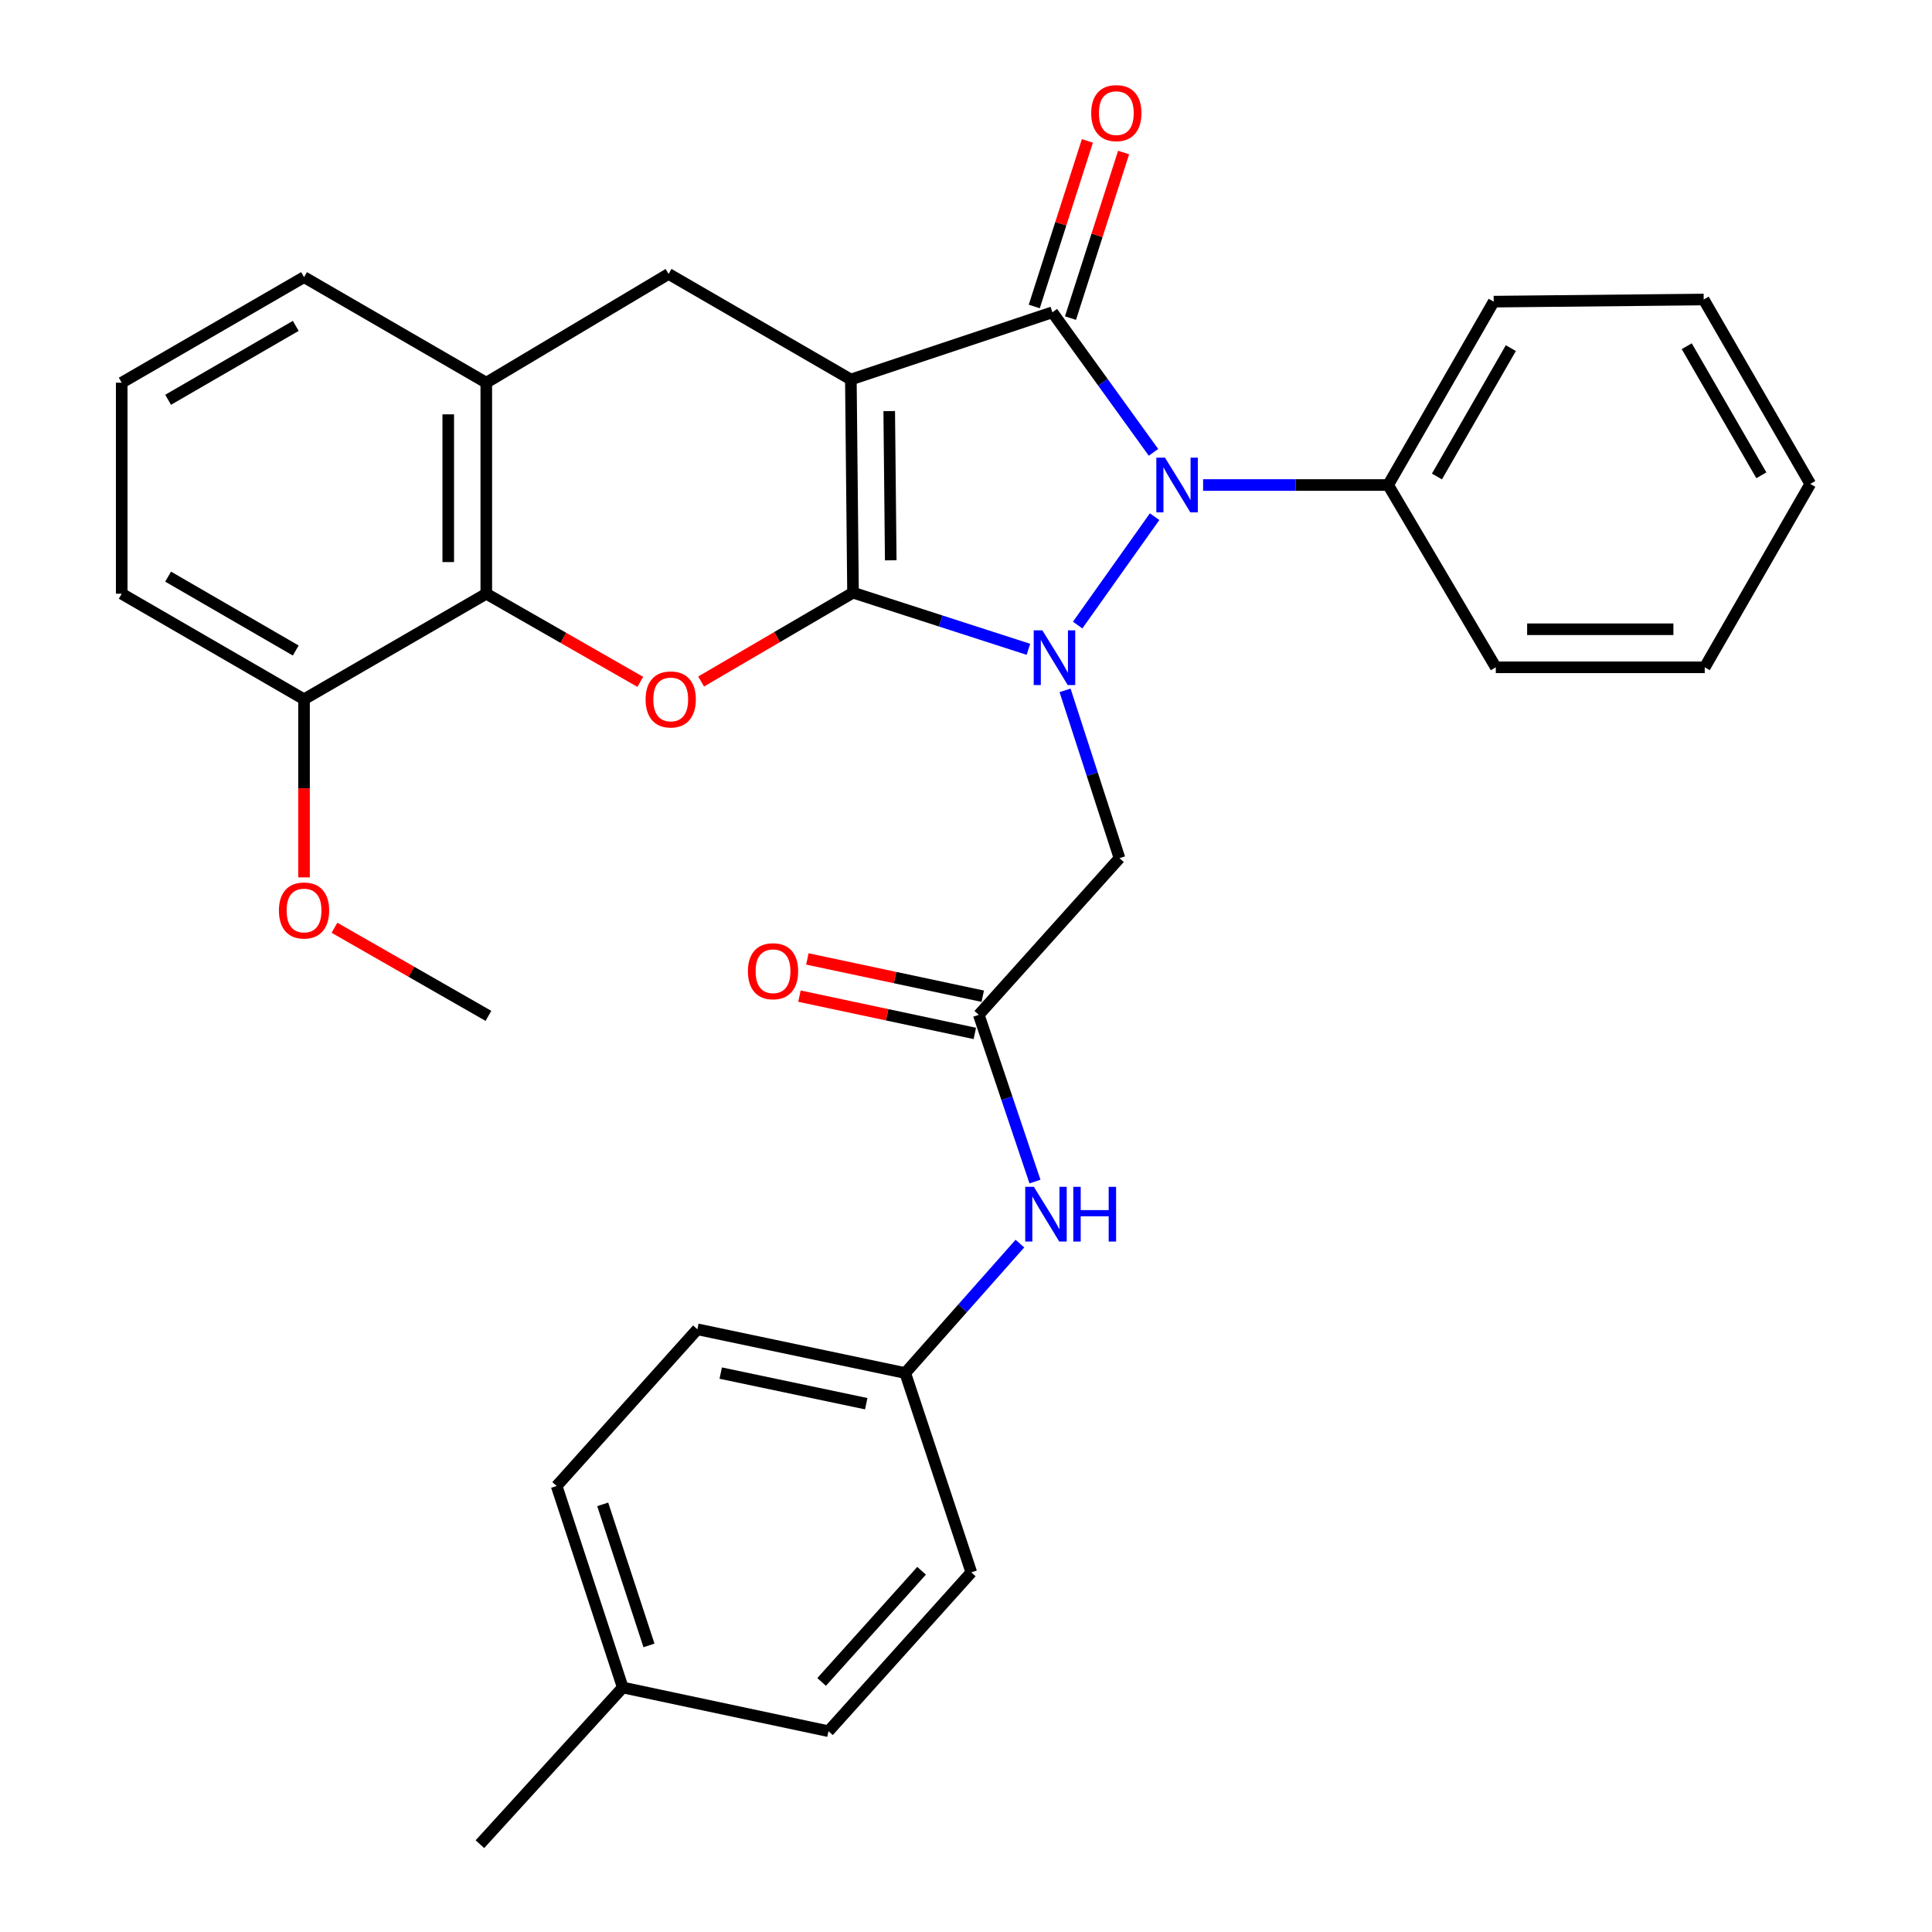 <?xml version='1.0' encoding='iso-8859-1'?>
<svg version='1.1' baseProfile='full'
              xmlns='http://www.w3.org/2000/svg'
                      xmlns:rdkit='http://www.rdkit.org/xml'
                      xmlns:xlink='http://www.w3.org/1999/xlink'
                  xml:space='preserve'
width='1000px' height='1000px' viewBox='0 0 1000 1000'>
<!-- END OF HEADER -->
<rect style='opacity:1.0;fill:#FFFFFF;stroke:none' width='1000' height='1000' x='0' y='0'> </rect>
<path class='bond-0' d='M 441.522,306.767 L 440.406,196.429' style='fill:none;fill-rule:evenodd;stroke:#000000;stroke-width:6px;stroke-linecap:butt;stroke-linejoin:miter;stroke-opacity:1' />
<path class='bond-0' d='M 461.043,290.017 L 460.262,212.781' style='fill:none;fill-rule:evenodd;stroke:#000000;stroke-width:6px;stroke-linecap:butt;stroke-linejoin:miter;stroke-opacity:1' />
<path class='bond-1' d='M 441.522,306.767 L 486.916,321.426' style='fill:none;fill-rule:evenodd;stroke:#000000;stroke-width:6px;stroke-linecap:butt;stroke-linejoin:miter;stroke-opacity:1' />
<path class='bond-1' d='M 486.916,321.426 L 532.31,336.084' style='fill:none;fill-rule:evenodd;stroke:#0000FF;stroke-width:6px;stroke-linecap:butt;stroke-linejoin:miter;stroke-opacity:1' />
<path class='bond-4' d='M 441.522,306.767 L 402.21,329.755' style='fill:none;fill-rule:evenodd;stroke:#000000;stroke-width:6px;stroke-linecap:butt;stroke-linejoin:miter;stroke-opacity:1' />
<path class='bond-4' d='M 402.21,329.755 L 362.897,352.743' style='fill:none;fill-rule:evenodd;stroke:#FF0000;stroke-width:6px;stroke-linecap:butt;stroke-linejoin:miter;stroke-opacity:1' />
<path class='bond-2' d='M 440.406,196.429 L 544.706,161.644' style='fill:none;fill-rule:evenodd;stroke:#000000;stroke-width:6px;stroke-linecap:butt;stroke-linejoin:miter;stroke-opacity:1' />
<path class='bond-5' d='M 440.406,196.429 L 346.06,141.79' style='fill:none;fill-rule:evenodd;stroke:#000000;stroke-width:6px;stroke-linecap:butt;stroke-linejoin:miter;stroke-opacity:1' />
<path class='bond-3' d='M 557.789,323.536 L 597.624,267.428' style='fill:none;fill-rule:evenodd;stroke:#0000FF;stroke-width:6px;stroke-linecap:butt;stroke-linejoin:miter;stroke-opacity:1' />
<path class='bond-6' d='M 551.268,357.323 L 565.358,400.751' style='fill:none;fill-rule:evenodd;stroke:#0000FF;stroke-width:6px;stroke-linecap:butt;stroke-linejoin:miter;stroke-opacity:1' />
<path class='bond-6' d='M 565.358,400.751 L 579.448,444.179' style='fill:none;fill-rule:evenodd;stroke:#000000;stroke-width:6px;stroke-linecap:butt;stroke-linejoin:miter;stroke-opacity:1' />
<path class='bond-10' d='M 554.081,164.651 L 567.829,121.799' style='fill:none;fill-rule:evenodd;stroke:#000000;stroke-width:6px;stroke-linecap:butt;stroke-linejoin:miter;stroke-opacity:1' />
<path class='bond-10' d='M 567.829,121.799 L 581.577,78.946' style='fill:none;fill-rule:evenodd;stroke:#FF0000;stroke-width:6px;stroke-linecap:butt;stroke-linejoin:miter;stroke-opacity:1' />
<path class='bond-10' d='M 535.332,158.636 L 549.08,115.784' style='fill:none;fill-rule:evenodd;stroke:#000000;stroke-width:6px;stroke-linecap:butt;stroke-linejoin:miter;stroke-opacity:1' />
<path class='bond-10' d='M 549.08,115.784 L 562.828,72.931' style='fill:none;fill-rule:evenodd;stroke:#FF0000;stroke-width:6px;stroke-linecap:butt;stroke-linejoin:miter;stroke-opacity:1' />
<path class='bond-32' d='M 544.706,161.644 L 570.874,197.886' style='fill:none;fill-rule:evenodd;stroke:#000000;stroke-width:6px;stroke-linecap:butt;stroke-linejoin:miter;stroke-opacity:1' />
<path class='bond-32' d='M 570.874,197.886 L 597.042,234.129' style='fill:none;fill-rule:evenodd;stroke:#0000FF;stroke-width:6px;stroke-linecap:butt;stroke-linejoin:miter;stroke-opacity:1' />
<path class='bond-11' d='M 622.727,251.046 L 670.613,251.046' style='fill:none;fill-rule:evenodd;stroke:#0000FF;stroke-width:6px;stroke-linecap:butt;stroke-linejoin:miter;stroke-opacity:1' />
<path class='bond-11' d='M 670.613,251.046 L 718.5,251.046' style='fill:none;fill-rule:evenodd;stroke:#000000;stroke-width:6px;stroke-linecap:butt;stroke-linejoin:miter;stroke-opacity:1' />
<path class='bond-7' d='M 331.415,352.929 L 291.559,330.122' style='fill:none;fill-rule:evenodd;stroke:#FF0000;stroke-width:6px;stroke-linecap:butt;stroke-linejoin:miter;stroke-opacity:1' />
<path class='bond-7' d='M 291.559,330.122 L 251.703,307.314' style='fill:none;fill-rule:evenodd;stroke:#000000;stroke-width:6px;stroke-linecap:butt;stroke-linejoin:miter;stroke-opacity:1' />
<path class='bond-33' d='M 346.06,141.79 L 251.703,198.081' style='fill:none;fill-rule:evenodd;stroke:#000000;stroke-width:6px;stroke-linecap:butt;stroke-linejoin:miter;stroke-opacity:1' />
<path class='bond-9' d='M 579.448,444.179 L 506.618,525.268' style='fill:none;fill-rule:evenodd;stroke:#000000;stroke-width:6px;stroke-linecap:butt;stroke-linejoin:miter;stroke-opacity:1' />
<path class='bond-8' d='M 251.703,307.314 L 251.703,198.081' style='fill:none;fill-rule:evenodd;stroke:#000000;stroke-width:6px;stroke-linecap:butt;stroke-linejoin:miter;stroke-opacity:1' />
<path class='bond-8' d='M 232.013,290.929 L 232.013,214.466' style='fill:none;fill-rule:evenodd;stroke:#000000;stroke-width:6px;stroke-linecap:butt;stroke-linejoin:miter;stroke-opacity:1' />
<path class='bond-13' d='M 251.703,307.314 L 157.368,361.942' style='fill:none;fill-rule:evenodd;stroke:#000000;stroke-width:6px;stroke-linecap:butt;stroke-linejoin:miter;stroke-opacity:1' />
<path class='bond-22' d='M 251.703,198.081 L 157.368,143.442' style='fill:none;fill-rule:evenodd;stroke:#000000;stroke-width:6px;stroke-linecap:butt;stroke-linejoin:miter;stroke-opacity:1' />
<path class='bond-12' d='M 506.618,525.268 L 521.16,568.424' style='fill:none;fill-rule:evenodd;stroke:#000000;stroke-width:6px;stroke-linecap:butt;stroke-linejoin:miter;stroke-opacity:1' />
<path class='bond-12' d='M 521.16,568.424 L 535.703,611.581' style='fill:none;fill-rule:evenodd;stroke:#0000FF;stroke-width:6px;stroke-linecap:butt;stroke-linejoin:miter;stroke-opacity:1' />
<path class='bond-14' d='M 508.665,515.638 L 463.277,505.988' style='fill:none;fill-rule:evenodd;stroke:#000000;stroke-width:6px;stroke-linecap:butt;stroke-linejoin:miter;stroke-opacity:1' />
<path class='bond-14' d='M 463.277,505.988 L 417.888,496.338' style='fill:none;fill-rule:evenodd;stroke:#FF0000;stroke-width:6px;stroke-linecap:butt;stroke-linejoin:miter;stroke-opacity:1' />
<path class='bond-14' d='M 504.571,534.897 L 459.182,525.247' style='fill:none;fill-rule:evenodd;stroke:#000000;stroke-width:6px;stroke-linecap:butt;stroke-linejoin:miter;stroke-opacity:1' />
<path class='bond-14' d='M 459.182,525.247 L 413.793,515.597' style='fill:none;fill-rule:evenodd;stroke:#FF0000;stroke-width:6px;stroke-linecap:butt;stroke-linejoin:miter;stroke-opacity:1' />
<path class='bond-25' d='M 718.5,251.046 L 773.139,156.131' style='fill:none;fill-rule:evenodd;stroke:#000000;stroke-width:6px;stroke-linecap:butt;stroke-linejoin:miter;stroke-opacity:1' />
<path class='bond-25' d='M 743.76,246.632 L 782.007,180.191' style='fill:none;fill-rule:evenodd;stroke:#000000;stroke-width:6px;stroke-linecap:butt;stroke-linejoin:miter;stroke-opacity:1' />
<path class='bond-26' d='M 718.5,251.046 L 774.222,345.392' style='fill:none;fill-rule:evenodd;stroke:#000000;stroke-width:6px;stroke-linecap:butt;stroke-linejoin:miter;stroke-opacity:1' />
<path class='bond-15' d='M 527.906,643.685 L 498.229,677.182' style='fill:none;fill-rule:evenodd;stroke:#0000FF;stroke-width:6px;stroke-linecap:butt;stroke-linejoin:miter;stroke-opacity:1' />
<path class='bond-15' d='M 498.229,677.182 L 468.551,710.678' style='fill:none;fill-rule:evenodd;stroke:#000000;stroke-width:6px;stroke-linecap:butt;stroke-linejoin:miter;stroke-opacity:1' />
<path class='bond-19' d='M 157.368,361.942 L 157.368,408.039' style='fill:none;fill-rule:evenodd;stroke:#000000;stroke-width:6px;stroke-linecap:butt;stroke-linejoin:miter;stroke-opacity:1' />
<path class='bond-19' d='M 157.368,408.039 L 157.368,454.136' style='fill:none;fill-rule:evenodd;stroke:#FF0000;stroke-width:6px;stroke-linecap:butt;stroke-linejoin:miter;stroke-opacity:1' />
<path class='bond-24' d='M 157.368,361.942 L 62.999,307.314' style='fill:none;fill-rule:evenodd;stroke:#000000;stroke-width:6px;stroke-linecap:butt;stroke-linejoin:miter;stroke-opacity:1' />
<path class='bond-24' d='M 153.077,336.707 L 87.019,298.468' style='fill:none;fill-rule:evenodd;stroke:#000000;stroke-width:6px;stroke-linecap:butt;stroke-linejoin:miter;stroke-opacity:1' />
<path class='bond-17' d='M 468.551,710.678 L 502.746,813.852' style='fill:none;fill-rule:evenodd;stroke:#000000;stroke-width:6px;stroke-linecap:butt;stroke-linejoin:miter;stroke-opacity:1' />
<path class='bond-18' d='M 468.551,710.678 L 360.958,688.046' style='fill:none;fill-rule:evenodd;stroke:#000000;stroke-width:6px;stroke-linecap:butt;stroke-linejoin:miter;stroke-opacity:1' />
<path class='bond-18' d='M 448.359,726.552 L 373.044,710.709' style='fill:none;fill-rule:evenodd;stroke:#000000;stroke-width:6px;stroke-linecap:butt;stroke-linejoin:miter;stroke-opacity:1' />
<path class='bond-16' d='M 322.334,873.446 L 288.118,769.146' style='fill:none;fill-rule:evenodd;stroke:#000000;stroke-width:6px;stroke-linecap:butt;stroke-linejoin:miter;stroke-opacity:1' />
<path class='bond-16' d='M 335.91,851.664 L 311.959,778.653' style='fill:none;fill-rule:evenodd;stroke:#000000;stroke-width:6px;stroke-linecap:butt;stroke-linejoin:miter;stroke-opacity:1' />
<path class='bond-27' d='M 322.334,873.446 L 248.399,954.545' style='fill:none;fill-rule:evenodd;stroke:#000000;stroke-width:6px;stroke-linecap:butt;stroke-linejoin:miter;stroke-opacity:1' />
<path class='bond-36' d='M 322.334,873.446 L 428.822,896.067' style='fill:none;fill-rule:evenodd;stroke:#000000;stroke-width:6px;stroke-linecap:butt;stroke-linejoin:miter;stroke-opacity:1' />
<path class='bond-21' d='M 502.746,813.852 L 428.822,896.067' style='fill:none;fill-rule:evenodd;stroke:#000000;stroke-width:6px;stroke-linecap:butt;stroke-linejoin:miter;stroke-opacity:1' />
<path class='bond-21' d='M 477.016,813.02 L 425.269,870.57' style='fill:none;fill-rule:evenodd;stroke:#000000;stroke-width:6px;stroke-linecap:butt;stroke-linejoin:miter;stroke-opacity:1' />
<path class='bond-20' d='M 360.958,688.046 L 288.118,769.146' style='fill:none;fill-rule:evenodd;stroke:#000000;stroke-width:6px;stroke-linecap:butt;stroke-linejoin:miter;stroke-opacity:1' />
<path class='bond-28' d='M 173.117,480.201 L 212.962,503.008' style='fill:none;fill-rule:evenodd;stroke:#FF0000;stroke-width:6px;stroke-linecap:butt;stroke-linejoin:miter;stroke-opacity:1' />
<path class='bond-28' d='M 212.962,503.008 L 252.808,525.815' style='fill:none;fill-rule:evenodd;stroke:#000000;stroke-width:6px;stroke-linecap:butt;stroke-linejoin:miter;stroke-opacity:1' />
<path class='bond-34' d='M 157.368,143.442 L 62.999,198.081' style='fill:none;fill-rule:evenodd;stroke:#000000;stroke-width:6px;stroke-linecap:butt;stroke-linejoin:miter;stroke-opacity:1' />
<path class='bond-34' d='M 153.078,168.677 L 87.02,206.924' style='fill:none;fill-rule:evenodd;stroke:#000000;stroke-width:6px;stroke-linecap:butt;stroke-linejoin:miter;stroke-opacity:1' />
<path class='bond-23' d='M 62.999,198.081 L 62.999,307.314' style='fill:none;fill-rule:evenodd;stroke:#000000;stroke-width:6px;stroke-linecap:butt;stroke-linejoin:miter;stroke-opacity:1' />
<path class='bond-30' d='M 773.139,156.131 L 881.826,155.026' style='fill:none;fill-rule:evenodd;stroke:#000000;stroke-width:6px;stroke-linecap:butt;stroke-linejoin:miter;stroke-opacity:1' />
<path class='bond-29' d='M 774.222,345.392 L 882.373,345.392' style='fill:none;fill-rule:evenodd;stroke:#000000;stroke-width:6px;stroke-linecap:butt;stroke-linejoin:miter;stroke-opacity:1' />
<path class='bond-29' d='M 790.445,325.702 L 866.15,325.702' style='fill:none;fill-rule:evenodd;stroke:#000000;stroke-width:6px;stroke-linecap:butt;stroke-linejoin:miter;stroke-opacity:1' />
<path class='bond-31' d='M 882.373,345.392 L 937.001,250.477' style='fill:none;fill-rule:evenodd;stroke:#000000;stroke-width:6px;stroke-linecap:butt;stroke-linejoin:miter;stroke-opacity:1' />
<path class='bond-35' d='M 881.826,155.026 L 937.001,250.477' style='fill:none;fill-rule:evenodd;stroke:#000000;stroke-width:6px;stroke-linecap:butt;stroke-linejoin:miter;stroke-opacity:1' />
<path class='bond-35' d='M 873.055,179.197 L 911.678,246.013' style='fill:none;fill-rule:evenodd;stroke:#000000;stroke-width:6px;stroke-linecap:butt;stroke-linejoin:miter;stroke-opacity:1' />
<path  class='atom-2' d='M 539.529 326.277
L 548.809 341.277
Q 549.729 342.757, 551.209 345.437
Q 552.689 348.117, 552.769 348.277
L 552.769 326.277
L 556.529 326.277
L 556.529 354.597
L 552.649 354.597
L 542.689 338.197
Q 541.529 336.277, 540.289 334.077
Q 539.089 331.877, 538.729 331.197
L 538.729 354.597
L 535.049 354.597
L 535.049 326.277
L 539.529 326.277
' fill='#0000FF'/>
<path  class='atom-4' d='M 602.996 236.886
L 612.276 251.886
Q 613.196 253.366, 614.676 256.046
Q 616.156 258.726, 616.236 258.886
L 616.236 236.886
L 619.996 236.886
L 619.996 265.206
L 616.116 265.206
L 606.156 248.806
Q 604.996 246.886, 603.756 244.686
Q 602.556 242.486, 602.196 241.806
L 602.196 265.206
L 598.516 265.206
L 598.516 236.886
L 602.996 236.886
' fill='#0000FF'/>
<path  class='atom-5' d='M 334.165 362.022
Q 334.165 355.222, 337.525 351.422
Q 340.885 347.622, 347.165 347.622
Q 353.445 347.622, 356.805 351.422
Q 360.165 355.222, 360.165 362.022
Q 360.165 368.902, 356.765 372.822
Q 353.365 376.702, 347.165 376.702
Q 340.925 376.702, 337.525 372.822
Q 334.165 368.942, 334.165 362.022
M 347.165 373.502
Q 351.485 373.502, 353.805 370.622
Q 356.165 367.702, 356.165 362.022
Q 356.165 356.462, 353.805 353.662
Q 351.485 350.822, 347.165 350.822
Q 342.845 350.822, 340.485 353.622
Q 338.165 356.422, 338.165 362.022
Q 338.165 367.742, 340.485 370.622
Q 342.845 373.502, 347.165 373.502
' fill='#FF0000'/>
<path  class='atom-11' d='M 564.807 58.55
Q 564.807 51.75, 568.167 47.95
Q 571.527 44.15, 577.807 44.15
Q 584.087 44.15, 587.447 47.95
Q 590.807 51.75, 590.807 58.55
Q 590.807 65.43, 587.407 69.35
Q 584.007 73.23, 577.807 73.23
Q 571.567 73.23, 568.167 69.35
Q 564.807 65.47, 564.807 58.55
M 577.807 70.03
Q 582.127 70.03, 584.447 67.15
Q 586.807 64.23, 586.807 58.55
Q 586.807 52.99, 584.447 50.19
Q 582.127 47.35, 577.807 47.35
Q 573.487 47.35, 571.127 50.15
Q 568.807 52.95, 568.807 58.55
Q 568.807 64.27, 571.127 67.15
Q 573.487 70.03, 577.807 70.03
' fill='#FF0000'/>
<path  class='atom-13' d='M 535.132 614.303
L 544.412 629.303
Q 545.332 630.783, 546.812 633.463
Q 548.292 636.143, 548.372 636.303
L 548.372 614.303
L 552.132 614.303
L 552.132 642.623
L 548.252 642.623
L 538.292 626.223
Q 537.132 624.303, 535.892 622.103
Q 534.692 619.903, 534.332 619.223
L 534.332 642.623
L 530.652 642.623
L 530.652 614.303
L 535.132 614.303
' fill='#0000FF'/>
<path  class='atom-13' d='M 555.532 614.303
L 559.372 614.303
L 559.372 626.343
L 573.852 626.343
L 573.852 614.303
L 577.692 614.303
L 577.692 642.623
L 573.852 642.623
L 573.852 629.543
L 559.372 629.543
L 559.372 642.623
L 555.532 642.623
L 555.532 614.303
' fill='#0000FF'/>
<path  class='atom-15' d='M 387.119 502.705
Q 387.119 495.905, 390.479 492.105
Q 393.839 488.305, 400.119 488.305
Q 406.399 488.305, 409.759 492.105
Q 413.119 495.905, 413.119 502.705
Q 413.119 509.585, 409.719 513.505
Q 406.319 517.385, 400.119 517.385
Q 393.879 517.385, 390.479 513.505
Q 387.119 509.625, 387.119 502.705
M 400.119 514.185
Q 404.439 514.185, 406.759 511.305
Q 409.119 508.385, 409.119 502.705
Q 409.119 497.145, 406.759 494.345
Q 404.439 491.505, 400.119 491.505
Q 395.799 491.505, 393.439 494.305
Q 391.119 497.105, 391.119 502.705
Q 391.119 508.425, 393.439 511.305
Q 395.799 514.185, 400.119 514.185
' fill='#FF0000'/>
<path  class='atom-20' d='M 144.368 471.267
Q 144.368 464.467, 147.728 460.667
Q 151.088 456.867, 157.368 456.867
Q 163.648 456.867, 167.008 460.667
Q 170.368 464.467, 170.368 471.267
Q 170.368 478.147, 166.968 482.067
Q 163.568 485.947, 157.368 485.947
Q 151.128 485.947, 147.728 482.067
Q 144.368 478.187, 144.368 471.267
M 157.368 482.747
Q 161.688 482.747, 164.008 479.867
Q 166.368 476.947, 166.368 471.267
Q 166.368 465.707, 164.008 462.907
Q 161.688 460.067, 157.368 460.067
Q 153.048 460.067, 150.688 462.867
Q 148.368 465.667, 148.368 471.267
Q 148.368 476.987, 150.688 479.867
Q 153.048 482.747, 157.368 482.747
' fill='#FF0000'/>
</svg>

